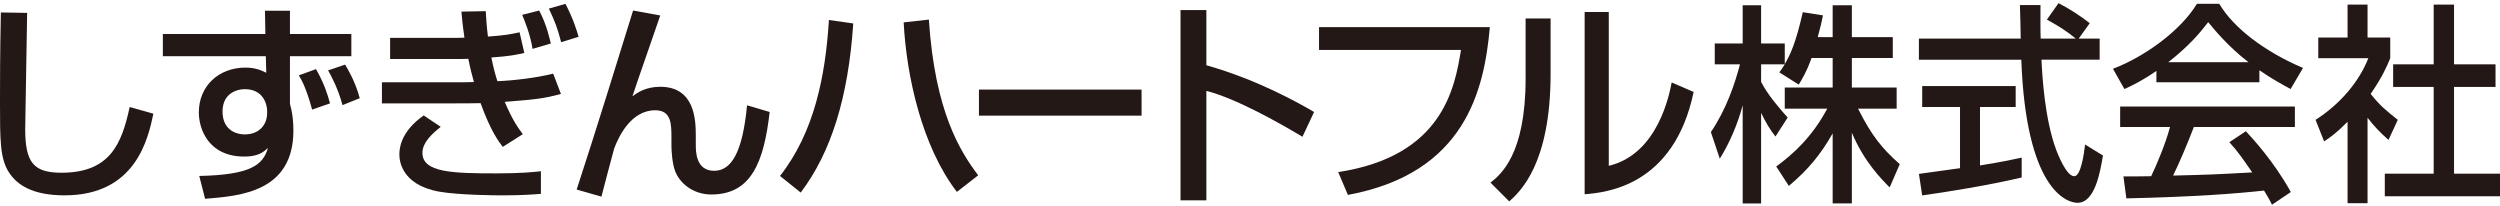 <?xml version="1.0" encoding="UTF-8"?>
<svg id="DESIGN" xmlns="http://www.w3.org/2000/svg" width="364" height="30" viewBox="0 0 364 30">
  <defs>
    <style>
      .cls-1 {
        fill: #231815;
      }
    </style>
  </defs>
  <path class="cls-1" d="M3.952,1.877c-.031,2.666-.282,16.058-.282,16.874,0,4.861,1.161,6.398,5.269,6.398,7.088,0,8.782-4.203,9.942-9.566l3.45.972c-.753,3.544-2.509,11.887-12.922,11.887-4.704,0-6.931-1.537-8.092-3.324-1.318-2.007-1.318-4.705-1.318-10.256C0,12.071,0,7.899.125,1.814l3.826.063Z"/>
  <path class="cls-1" d="M38.579,1.564h3.638v3.387h8.939v3.23h-8.939v6.9c0,.125.157.659.189.784.219,1.004.313,2.039.313,3.137,0,8.907-7.684,9.534-12.859,9.942l-.847-3.325c7.496-.157,9.283-1.599,10.005-4.077-.659.596-1.411,1.254-3.45,1.254-5.238,0-6.618-4.046-6.618-6.429,0-3.858,2.917-6.524,6.775-6.524,1.443,0,2.29.376,3.043.753l-.063-2.415h-14.992v-3.23h14.929l-.062-3.387ZM38.892,16.148c0-.847-.47-3.167-3.262-3.167-1.035,0-3.23.533-3.23,3.261,0,2.415,1.631,3.325,3.262,3.325,2.101,0,3.23-1.443,3.23-3.074v-.345ZM45.447,15.959c-.878-3.199-1.537-4.328-1.944-4.987l2.509-.91c1.192,2.101,1.694,3.701,2.038,4.987l-2.603.91ZM49.869,15.301c-.659-2.447-1.693-4.36-2.101-5.049l2.478-.847c.408.69,1.506,2.509,2.133,4.893l-2.509,1.004Z"/>
  <path class="cls-1" d="M70.727,1.626c.063.91.094,1.913.314,3.701,2.572-.188,3.324-.345,4.61-.627l.69,3.011c-1.255.282-2.133.47-4.799.659.282,1.412.533,2.352.878,3.45,2.447-.094,5.74-.502,8.123-1.098l1.129,2.948c-2.447.69-3.826.816-8.186,1.161,1.161,2.698,1.851,3.638,2.635,4.705l-2.917,1.85c-.564-.721-1.787-2.352-3.23-6.367-1.349.031-2.29.031-3.513.031h-10.852v-3.073h11.072c.753,0,1.317,0,2.321-.032-.188-.659-.564-2.101-.816-3.387-.533.032-1.16.032-1.693.032h-9.691v-3.074h9.629c.125,0,.47,0,1.192-.031-.282-1.945-.345-2.76-.439-3.795l3.544-.063ZM64.172,18.469c-1.38,1.098-2.666,2.321-2.666,3.795,0,2.855,4.391,2.98,10.789,2.98,3.513,0,5.363-.188,6.461-.313v3.293c-1.129.094-2.823.219-5.614.219-.941,0-6.273-.031-9.159-.533-5.708-1.004-5.834-4.767-5.834-5.395s0-3.23,3.544-5.708l2.478,1.662ZM77.533,7.115c-.282-1.944-1.098-4.015-1.506-4.955l2.478-.627c1.098,2.039,1.569,4.297,1.694,4.799l-2.666.784ZM81.704,6.143c-.564-2.164-.878-2.917-1.787-4.893l2.415-.69c1.161,2.227,1.663,3.952,1.913,4.798l-2.541.784Z"/>
  <path class="cls-1" d="M96.132,2.253c-.627,1.882-3.513,10.068-4.046,11.762.69-.502,1.913-1.38,4.046-1.38,5.049,0,5.175,4.861,5.175,7.12v1.349c0,.91,0,3.764,2.666,3.764,2.509,0,4.14-2.635,4.798-9.535l3.293.972c-.847,7.402-2.729,12.013-8.5,12.013-2.572,0-4.579-1.568-5.269-3.419-.439-1.16-.533-3.042-.533-3.732v-1.066c0-2.007,0-4.046-2.352-4.046-3.544,0-5.332,3.826-5.991,5.583-.063.156-1.631,6.147-1.85,6.994l-3.607-1.035c2.447-7.402,6.837-21.61,8.217-26.064l3.952.721Z"/>
  <path class="cls-1" d="M113.57,25.62c5.018-6.398,6.618-14.616,7.12-22.708l3.544.502c-.721,10.789-3.231,18.787-7.653,24.621l-3.011-2.415ZM135.243,2.85c.878,13.424,4.579,19.226,7.182,22.676l-3.105,2.415c-5.081-6.618-7.339-16.843-7.747-24.684l3.67-.407Z"/>
  <path class="cls-1" d="M166.212,13.043v3.795h-23.677v-3.795h23.677Z"/>
  <path class="cls-1" d="M175.648,1.47v8.029c7.622,2.164,13.581,5.583,15.682,6.806l-1.693,3.607c-3.513-2.101-9.692-5.583-13.989-6.681v15.933h-3.764V1.47h3.764Z"/>
  <path class="cls-1" d="M216.923,3.947c-.816,9.127-3.544,21.265-20.669,24.432l-1.412-3.324c15.212-2.321,16.968-12.232,17.878-17.784h-20.669v-3.324h24.872Z"/>
  <path class="cls-1" d="M225.768,10.722c0,13.173-4.454,17.187-6.022,18.599l-2.729-2.729c1.442-1.161,5.112-4.015,5.112-15.181V2.693h3.638v8.029ZM234.236,24.146c7.214-1.725,8.845-10.538,9.159-12.138l3.199,1.38c-2.886,13.8-12.891,14.647-15.87,14.898V1.752h3.513v22.394Z"/>
  <path class="cls-1" d="M263.758,8.447c-.735,2.059-1.327,2.981-1.864,3.872l-2.823-1.783c.226-.307.537-.738.79-1.168h-3.445v2.55c.96,1.874,2.57,3.749,3.869,5.194l-1.779,2.766c-.847-1.076-1.355-1.967-2.089-3.442v13.184h-2.682v-14.29c-.734,2.735-1.864,5.409-3.332,7.775l-1.299-3.872c2.231-3.288,3.502-7.038,4.236-9.865h-3.671v-3.043h4.066V.764h2.682v5.562h3.445v3.012c.791-1.352,1.581-2.981,2.626-7.56l2.936.461c-.169.86-.395,1.874-.762,3.165h2.174V.764h2.795v4.64h5.958v3.043h-5.958v4.302h6.522v3.073h-5.619c1.976,3.934,3.473,5.777,6.071,8.082l-1.468,3.381c-1.045-1.045-3.699-3.657-5.506-7.96v10.295h-2.795v-10.203c-1.722,3.042-3.558,5.286-6.382,7.652l-1.835-2.828c2.485-1.813,5.252-4.333,7.426-8.42h-6.184v-3.073h6.975v-4.302h-3.078Z"/>
  <path class="cls-1" d="M302.659,5.619h3.05v3.073h-8.471c.113,2.336.452,8.636,2.175,13.215.141.338,1.412,3.749,2.597,3.749.96,0,1.412-3.196,1.581-4.61l2.598,1.598c-.395,2.367-1.158,6.884-3.699,6.884-1.694,0-7.511-2.12-8.189-20.836h-14.909v-3.073h14.824c0-.677-.084-4.087-.113-4.886h2.993c0,1.905-.028,3.657.028,4.886h5.111c-1.355-1.106-2.513-1.844-4.207-2.766l1.694-2.397c1.44.738,3.191,1.844,4.546,2.92l-1.61,2.244ZM279.392,25.318c1.525-.215,5.337-.738,5.986-.83v-8.913h-5.506v-3.042h13.61v3.042h-5.195v8.513c3.247-.522,4.97-.891,6.071-1.137v2.889c-4.603,1.106-11.153,2.151-14.485,2.612l-.48-3.135Z"/>
  <path class="cls-1" d="M313.973,10.321c-2.146,1.475-3.445,2.09-4.659,2.643l-1.666-2.95c4.546-1.721,9.827-5.501,12.227-9.465h3.247c2.061,3.503,6.607,6.976,12.198,9.342l-1.807,3.073c-1.186-.645-2.824-1.536-4.546-2.735v1.751h-14.994v-1.659ZM330.802,29.805c-.339-.676-.508-1.014-1.158-2.059-3.868.43-10.193.922-20.047,1.137l-.424-3.196c.593,0,3.162,0,4.038-.031.734-1.506,2.146-4.856,2.739-7.161h-7.256v-2.981h25.441v2.981h-14.711c-.96,2.489-2.061,5.101-3.021,7.068,5.28-.123,5.873-.154,11.52-.461-1.383-1.998-2.089-3.043-3.331-4.395l2.4-1.598c.875.922,4.094,4.395,6.551,8.851l-2.739,1.844ZM327.385,9.061c-3.049-2.336-5.195-5.01-5.873-5.839-1.129,1.475-2.654,3.35-5.816,5.839h11.689Z"/>
  <path class="cls-1" d="M344.715,29.59h-2.909v-11.863c-1.694,1.721-2.541,2.274-3.416,2.858l-1.243-3.135c3.614-2.305,6.381-5.624,7.68-8.974h-7.285v-3.012h4.263V.671h2.909v4.795h3.304v3.012c-.48,1.168-1.129,2.705-2.852,5.194,1.44,1.783,2.118,2.305,3.953,3.78l-1.355,2.92c-1.327-1.168-2.089-1.998-3.049-3.227v12.446ZM354.343.671h2.965v8.698h6.042v3.288h-6.042v12.631h6.692v3.288h-16.773v-3.288h7.116v-12.631h-5.902v-3.288h5.902V.671Z"/>
</svg>
